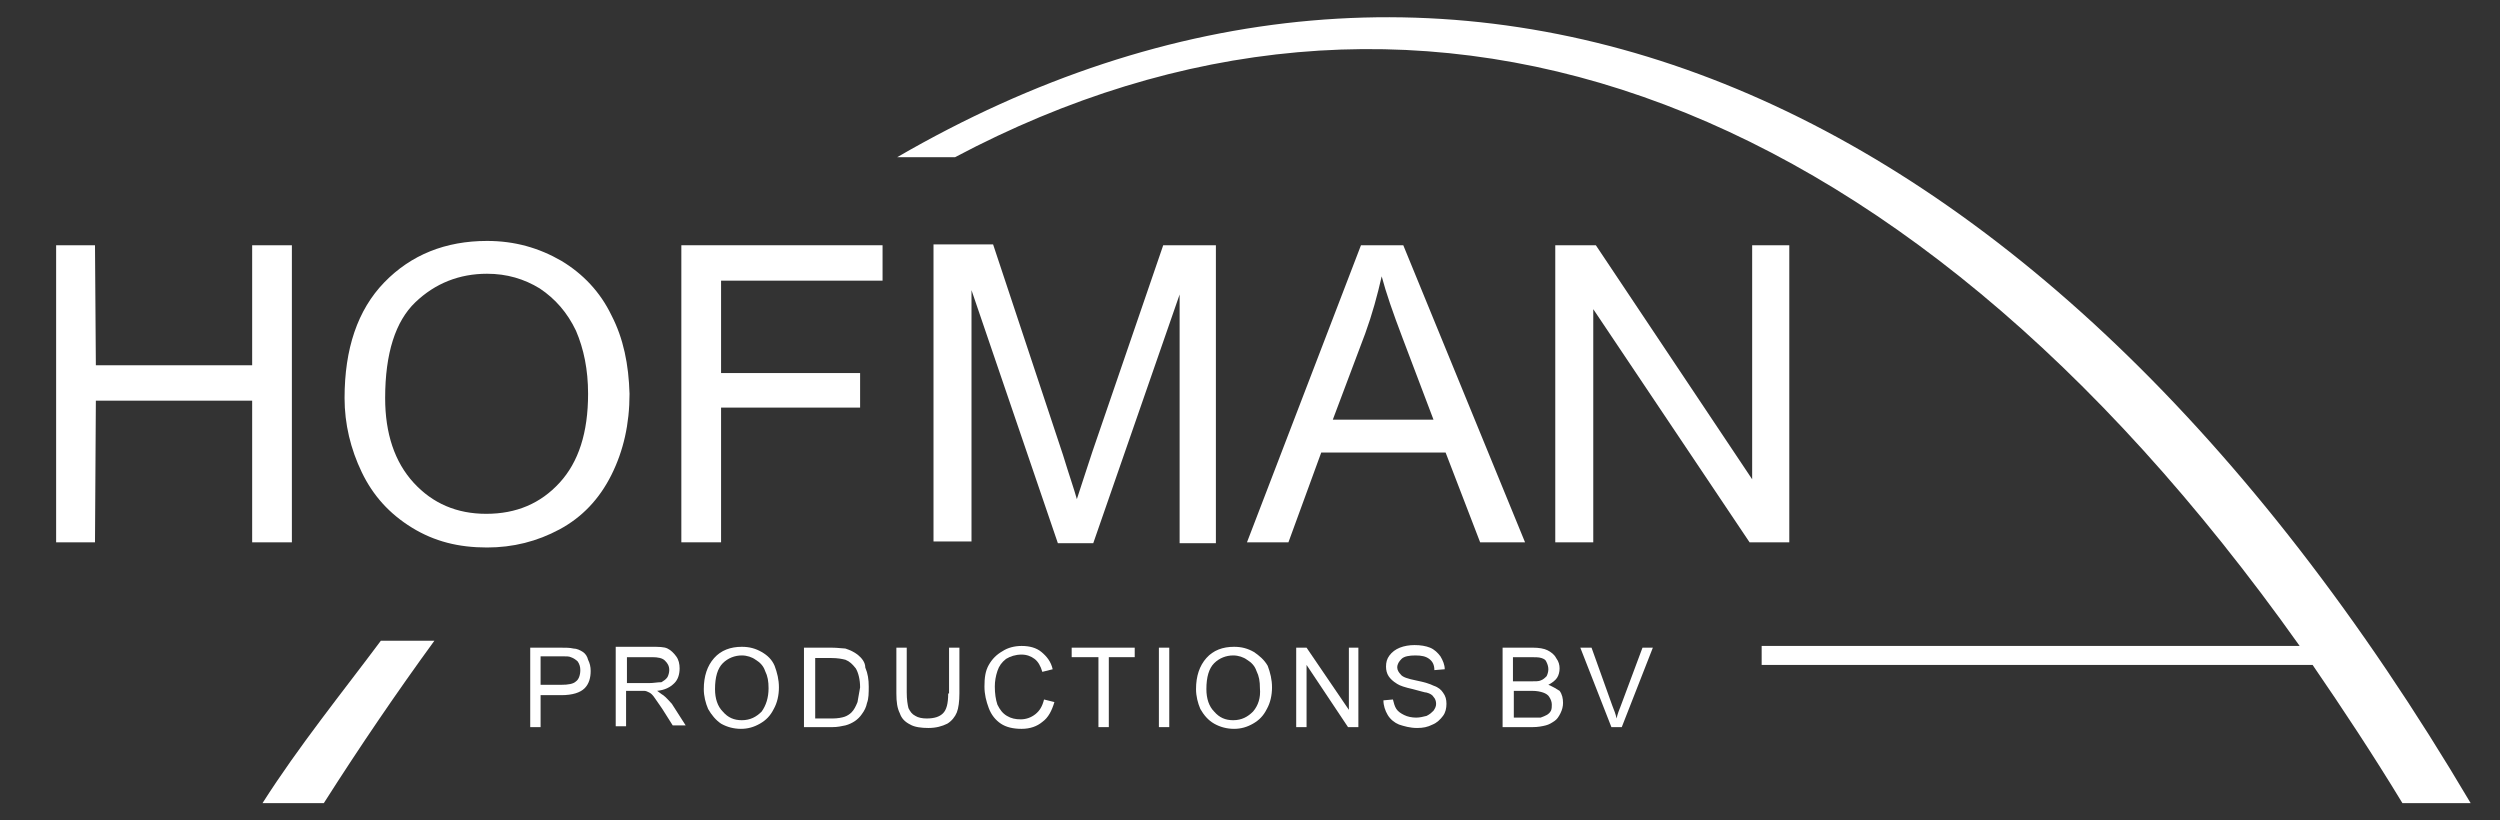 <?xml version="1.0" encoding="utf-8"?>
<!-- Generator: Adobe Illustrator 22.0.1, SVG Export Plug-In . SVG Version: 6.00 Build 0)  -->
<svg version="1.1" id="Layer_1" xmlns="http://www.w3.org/2000/svg" xmlns:xlink="http://www.w3.org/1999/xlink" x="0px" y="0px"
	 viewBox="0 0 289.5 95" style="enable-background:new 0 0 289.5 95;" xml:space="preserve">
<rect x="0" y="0" width="289.5" height="95" fill="#333333" stroke="none"/>
<style type="text/css">
	.st0{fill:#FFFFFF;}
</style>
<g>
	<polygon class="st0" points="33.8,62.8 33.8,28.4 29.2,28.4 29.2,42.3 11.1,42.3 11,28.4 6.5,28.4 6.5,62.8 11,62.8 11.1,46.4 
		29.2,46.4 29.2,62.8 	"/>
	<path class="st0" d="M70.8,36.5c-1.3-2.7-3.3-4.8-5.8-6.3c-2.6-1.5-5.4-2.3-8.6-2.3c-4.8,0-8.8,1.6-11.9,4.8
		c-3.1,3.2-4.6,7.7-4.6,13.4c0,3,0.7,5.9,2,8.6c1.3,2.7,3.2,4.8,5.8,6.4c2.6,1.6,5.4,2.3,8.7,2.3c3,0,5.8-0.7,8.4-2.1
		c2.6-1.4,4.6-3.5,6-6.3c1.4-2.8,2.1-5.9,2.1-9.4C72.8,42.2,72.2,39.2,70.8,36.5z M64.8,55.9c-2.2,2.4-5,3.6-8.5,3.6
		c-3.4,0-6.2-1.2-8.4-3.6c-2.2-2.4-3.3-5.7-3.3-9.8c0-5.2,1.2-8.9,3.5-11.1c2.3-2.2,5.1-3.3,8.3-3.3c2.3,0,4.3,0.6,6.1,1.7
		c1.8,1.2,3.2,2.8,4.2,4.9c0.9,2.1,1.4,4.5,1.4,7.3C68.1,50.1,67,53.5,64.8,55.9z"/>
	<polygon class="st0" points="78.9,62.8 83.5,62.8 83.5,47.2 99.6,47.2 99.6,43.2 83.5,43.2 83.5,32.5 102.2,32.5 102.2,28.4 
		78.9,28.4 	"/>
	<path class="st0" d="M140.8,62.8V28.4h-6.1l-8.2,23.9c-0.8,2.4-1.4,4.3-1.8,5.5c-0.3-1.1-0.9-2.8-1.6-5.1l-8.1-24.4h-6.9v34.4h4.4
		V33.6l10,29.3h4.1l10-28.8v28.8H140.8z"/>
	<path class="st0" d="M162.5,28.4h-4.9l-13.2,34.4h4.8l3.8-10.4h14.4l4,10.4h5.2L162.5,28.4z M154.3,48.7l3.8-10.1
		c0.8-2.2,1.4-4.4,1.9-6.6c0.5,1.9,1.3,4.2,2.4,7.1l3.6,9.5H154.3z"/>
	<polygon class="st0" points="207.2,28.4 202.9,28.4 202.9,55.5 184.8,28.4 180.1,28.4 180.1,62.8 184.5,62.8 184.5,35.8 
		202.6,62.8 207.2,62.8 	"/>
	<path class="st0" d="M67.5,75.5c-0.3-0.2-0.7-0.4-1.1-0.4C66,75,65.5,75,64.9,75h-3.5v9.2h1.2v-3.7H65c1.3,0,2.2-0.3,2.7-0.8
		c0.5-0.5,0.7-1.2,0.7-2c0-0.5-0.1-0.9-0.3-1.3C68,76,67.8,75.7,67.5,75.5z M66.7,78.9c-0.3,0.3-0.9,0.4-1.7,0.4h-2.4v-3.3H65
		c0.6,0,0.9,0,1.1,0.1c0.3,0.1,0.6,0.3,0.8,0.5c0.2,0.3,0.3,0.6,0.3,1C67.2,78.2,67,78.7,66.7,78.9z"/>
	<path class="st0" d="M76.8,80.5c-0.2-0.1-0.4-0.3-0.7-0.5c0.9-0.1,1.5-0.4,2-0.9c0.4-0.4,0.6-1,0.6-1.7c0-0.5-0.1-1-0.4-1.4
		c-0.3-0.4-0.6-0.7-1-0.9c-0.4-0.2-1-0.2-1.9-0.2h-4.1v9.2h1.2v-4.1h1.4c0.3,0,0.5,0,0.7,0c0.2,0,0.4,0.1,0.6,0.2
		c0.2,0.1,0.4,0.3,0.6,0.6c0.2,0.3,0.5,0.7,0.9,1.3l1.2,1.9h1.5l-1.6-2.5C77.5,81.2,77.2,80.8,76.8,80.5z M75.2,79.1h-2.6v-3h2.9
		c0.7,0,1.2,0.1,1.5,0.4c0.3,0.3,0.5,0.6,0.5,1.1c0,0.3-0.1,0.6-0.2,0.8c-0.2,0.3-0.4,0.4-0.7,0.6C76.1,79,75.7,79.1,75.2,79.1z"/>
	<path class="st0" d="M88.2,75.5c-0.7-0.4-1.4-0.6-2.3-0.6c-1.3,0-2.4,0.4-3.2,1.3c-0.8,0.9-1.2,2.1-1.2,3.6c0,0.8,0.2,1.6,0.5,2.3
		c0.4,0.7,0.9,1.3,1.5,1.7c0.7,0.4,1.5,0.6,2.3,0.6c0.8,0,1.5-0.2,2.2-0.6c0.7-0.4,1.2-0.9,1.6-1.7c0.4-0.7,0.6-1.6,0.6-2.5
		c0-0.9-0.2-1.7-0.5-2.5C89.4,76.4,88.9,75.9,88.2,75.5z M88.2,82.4c-0.6,0.6-1.3,1-2.3,1c-0.9,0-1.6-0.3-2.2-1
		c-0.6-0.6-0.9-1.5-0.9-2.6c0-1.4,0.3-2.4,0.9-3c0.6-0.6,1.4-0.9,2.2-0.9c0.6,0,1.2,0.2,1.6,0.5c0.5,0.3,0.9,0.7,1.1,1.3
		c0.3,0.6,0.4,1.2,0.4,2C89,80.8,88.7,81.7,88.2,82.4z"/>
	<path class="st0" d="M99.3,75.8c-0.4-0.3-0.8-0.5-1.4-0.7C97.6,75.1,97,75,96.3,75h-3.2v9.2h3.3c0.6,0,1-0.1,1.5-0.2
		c0.4-0.1,0.8-0.3,1.1-0.5c0.3-0.2,0.6-0.5,0.8-0.8c0.3-0.4,0.5-0.8,0.6-1.3c0.2-0.5,0.2-1.2,0.2-1.9c0-0.8-0.1-1.5-0.4-2.2
		C100.2,76.7,99.8,76.2,99.3,75.8z M99.3,81.3c-0.2,0.5-0.4,0.9-0.7,1.2c-0.2,0.2-0.5,0.4-0.8,0.5c-0.3,0.1-0.8,0.2-1.4,0.2h-2v-7
		h1.9c0.7,0,1.2,0.1,1.6,0.2c0.5,0.2,0.8,0.5,1.2,1c0.3,0.5,0.5,1.3,0.5,2.2C99.5,80.2,99.4,80.8,99.3,81.3z"/>
	<path class="st0" d="M109.8,80.3c0,1.2-0.2,1.9-0.6,2.3c-0.4,0.4-1,0.6-1.9,0.6c-0.5,0-1-0.1-1.3-0.3c-0.4-0.2-0.6-0.5-0.8-0.9
		c-0.1-0.4-0.2-1-0.2-1.8V75h-1.2v5.3c0,1,0.1,1.7,0.4,2.3c0.2,0.6,0.6,1,1.2,1.3c0.5,0.3,1.3,0.4,2.1,0.4c0.9,0,1.6-0.2,2.2-0.5
		c0.5-0.3,0.9-0.8,1.1-1.3c0.2-0.5,0.3-1.3,0.3-2.2V75h-1.2V80.3z"/>
	<path class="st0" d="M119.9,82.7c-0.5,0.4-1.1,0.6-1.7,0.6c-0.6,0-1.1-0.1-1.6-0.4c-0.5-0.3-0.8-0.7-1.1-1.3
		c-0.2-0.6-0.3-1.3-0.3-2.1c0-0.6,0.1-1.2,0.3-1.8c0.2-0.6,0.5-1,1-1.4c0.5-0.3,1.1-0.5,1.8-0.5c0.6,0,1.1,0.2,1.5,0.5
		c0.4,0.3,0.7,0.8,0.9,1.5l1.2-0.3c-0.2-0.9-0.7-1.5-1.3-2c-0.6-0.5-1.4-0.7-2.3-0.7c-0.8,0-1.6,0.2-2.2,0.6
		c-0.7,0.4-1.2,0.9-1.6,1.6c-0.4,0.7-0.5,1.5-0.5,2.5c0,0.9,0.2,1.7,0.5,2.5c0.3,0.8,0.8,1.4,1.4,1.8c0.6,0.4,1.4,0.6,2.4,0.6
		c1,0,1.8-0.3,2.4-0.8c0.7-0.5,1.1-1.3,1.4-2.3l-1.2-0.3C120.7,81.8,120.4,82.3,119.9,82.7z"/>
	<polygon class="st0" points="124.1,76.1 127.2,76.1 127.2,84.2 128.4,84.2 128.4,76.1 131.4,76.1 131.4,75 124.1,75 	"/>
	<rect x="134.2" y="75" class="st0" width="1.2" height="9.2"/>
	<path class="st0" d="M145.2,75.5c-0.7-0.4-1.4-0.6-2.3-0.6c-1.3,0-2.4,0.4-3.2,1.3c-0.8,0.9-1.2,2.1-1.2,3.6c0,0.8,0.2,1.6,0.5,2.3
		c0.4,0.7,0.9,1.3,1.6,1.7c0.7,0.4,1.5,0.6,2.3,0.6c0.8,0,1.5-0.2,2.2-0.6c0.7-0.4,1.2-0.9,1.6-1.7c0.4-0.7,0.6-1.6,0.6-2.5
		c0-0.9-0.2-1.7-0.5-2.5C146.4,76.4,145.8,75.9,145.2,75.5z M145.1,82.4c-0.6,0.6-1.3,1-2.3,1c-0.9,0-1.6-0.3-2.2-1
		c-0.6-0.6-0.9-1.5-0.9-2.6c0-1.4,0.3-2.4,0.9-3c0.6-0.6,1.4-0.9,2.2-0.9c0.6,0,1.2,0.2,1.6,0.5c0.5,0.3,0.9,0.7,1.1,1.3
		c0.3,0.6,0.4,1.2,0.4,2C146,80.8,145.7,81.7,145.1,82.4z"/>
	<polygon class="st0" points="156.2,82.2 151.3,75 150.1,75 150.1,84.2 151.3,84.2 151.3,77 156.1,84.2 157.3,84.2 157.3,75 
		156.2,75 	"/>
	<path class="st0" d="M166,79.4c-0.4-0.2-1-0.4-2-0.6c-1-0.2-1.6-0.4-1.8-0.7c-0.2-0.2-0.4-0.5-0.4-0.8c0-0.4,0.2-0.7,0.5-1
		c0.3-0.3,0.9-0.4,1.6-0.4c0.7,0,1.2,0.1,1.6,0.4c0.4,0.3,0.6,0.7,0.6,1.3l1.2-0.1c0-0.5-0.2-1-0.5-1.5c-0.3-0.4-0.7-0.8-1.2-1
		c-0.5-0.2-1.1-0.3-1.8-0.3c-0.6,0-1.2,0.1-1.7,0.3c-0.5,0.2-0.9,0.5-1.2,0.9c-0.3,0.4-0.4,0.8-0.4,1.3c0,0.4,0.1,0.8,0.3,1.1
		c0.2,0.3,0.5,0.6,1,0.9c0.3,0.2,0.9,0.4,1.8,0.6c0.8,0.2,1.4,0.4,1.6,0.4c0.4,0.1,0.7,0.3,0.8,0.5c0.2,0.2,0.3,0.5,0.3,0.8
		c0,0.3-0.1,0.5-0.3,0.8c-0.2,0.2-0.4,0.4-0.8,0.6c-0.4,0.1-0.8,0.2-1.2,0.2c-0.5,0-1-0.1-1.4-0.3c-0.4-0.2-0.7-0.4-0.9-0.7
		c-0.2-0.3-0.3-0.7-0.4-1.1l-1.1,0.1c0,0.6,0.2,1.2,0.5,1.7c0.3,0.5,0.8,0.9,1.3,1.1c0.6,0.2,1.3,0.4,2.1,0.4c0.7,0,1.2-0.1,1.8-0.4
		c0.5-0.2,0.9-0.6,1.2-1c0.3-0.4,0.4-0.9,0.4-1.4c0-0.5-0.1-0.9-0.4-1.3C166.9,79.9,166.6,79.6,166,79.4z"/>
	<path class="st0" d="M179.3,79.3c0.4-0.2,0.8-0.5,1-0.8c0.2-0.3,0.3-0.7,0.3-1.1c0-0.4-0.1-0.8-0.4-1.2c-0.2-0.4-0.6-0.7-1-0.9
		c-0.4-0.2-1-0.3-1.7-0.3h-3.5v9.2h3.5c0.6,0,1.1-0.1,1.5-0.2c0.4-0.1,0.7-0.3,1-0.5c0.3-0.2,0.5-0.5,0.7-0.9
		c0.2-0.4,0.3-0.8,0.3-1.2c0-0.5-0.1-1-0.4-1.4C180.3,79.8,179.8,79.5,179.3,79.3z M175.3,76.1h1.8c0.7,0,1.1,0,1.4,0.1
		c0.3,0.1,0.5,0.2,0.6,0.5c0.1,0.2,0.2,0.5,0.2,0.8c0,0.3-0.1,0.6-0.2,0.8c-0.2,0.2-0.4,0.4-0.7,0.5c-0.2,0.1-0.6,0.1-1.2,0.1h-2
		V76.1z M179.6,82.3c-0.1,0.2-0.3,0.4-0.5,0.5c-0.2,0.1-0.4,0.2-0.7,0.3c-0.2,0-0.4,0-0.8,0h-2.3V80h2.1c0.6,0,1,0.1,1.3,0.2
		c0.3,0.1,0.6,0.3,0.7,0.5c0.2,0.3,0.3,0.6,0.3,0.9C179.7,81.8,179.7,82.1,179.6,82.3z"/>
	<path class="st0" d="M187.7,81.7c-0.2,0.5-0.4,1-0.5,1.5c-0.1-0.5-0.3-1-0.5-1.5l-2.4-6.7H183l3.6,9.2h1.2l3.6-9.2h-1.2L187.7,81.7
		z"/>
	<path class="st0" d="M30.4,93h7.1c4.2-6.6,8.5-12.9,12.8-18.8h-6.2C39.7,80.1,34.6,86.4,30.4,93z"/>
	<path class="st0" d="M103.9,18.2h6.7c52.1-27.6,108.5-9.9,155.7,56.6H204V77h63.8c3.5,5.1,7,10.4,10.4,16h7.9
		C235.4,7.2,167-18.4,103.9,18.2z"/>
</g>
</svg>

